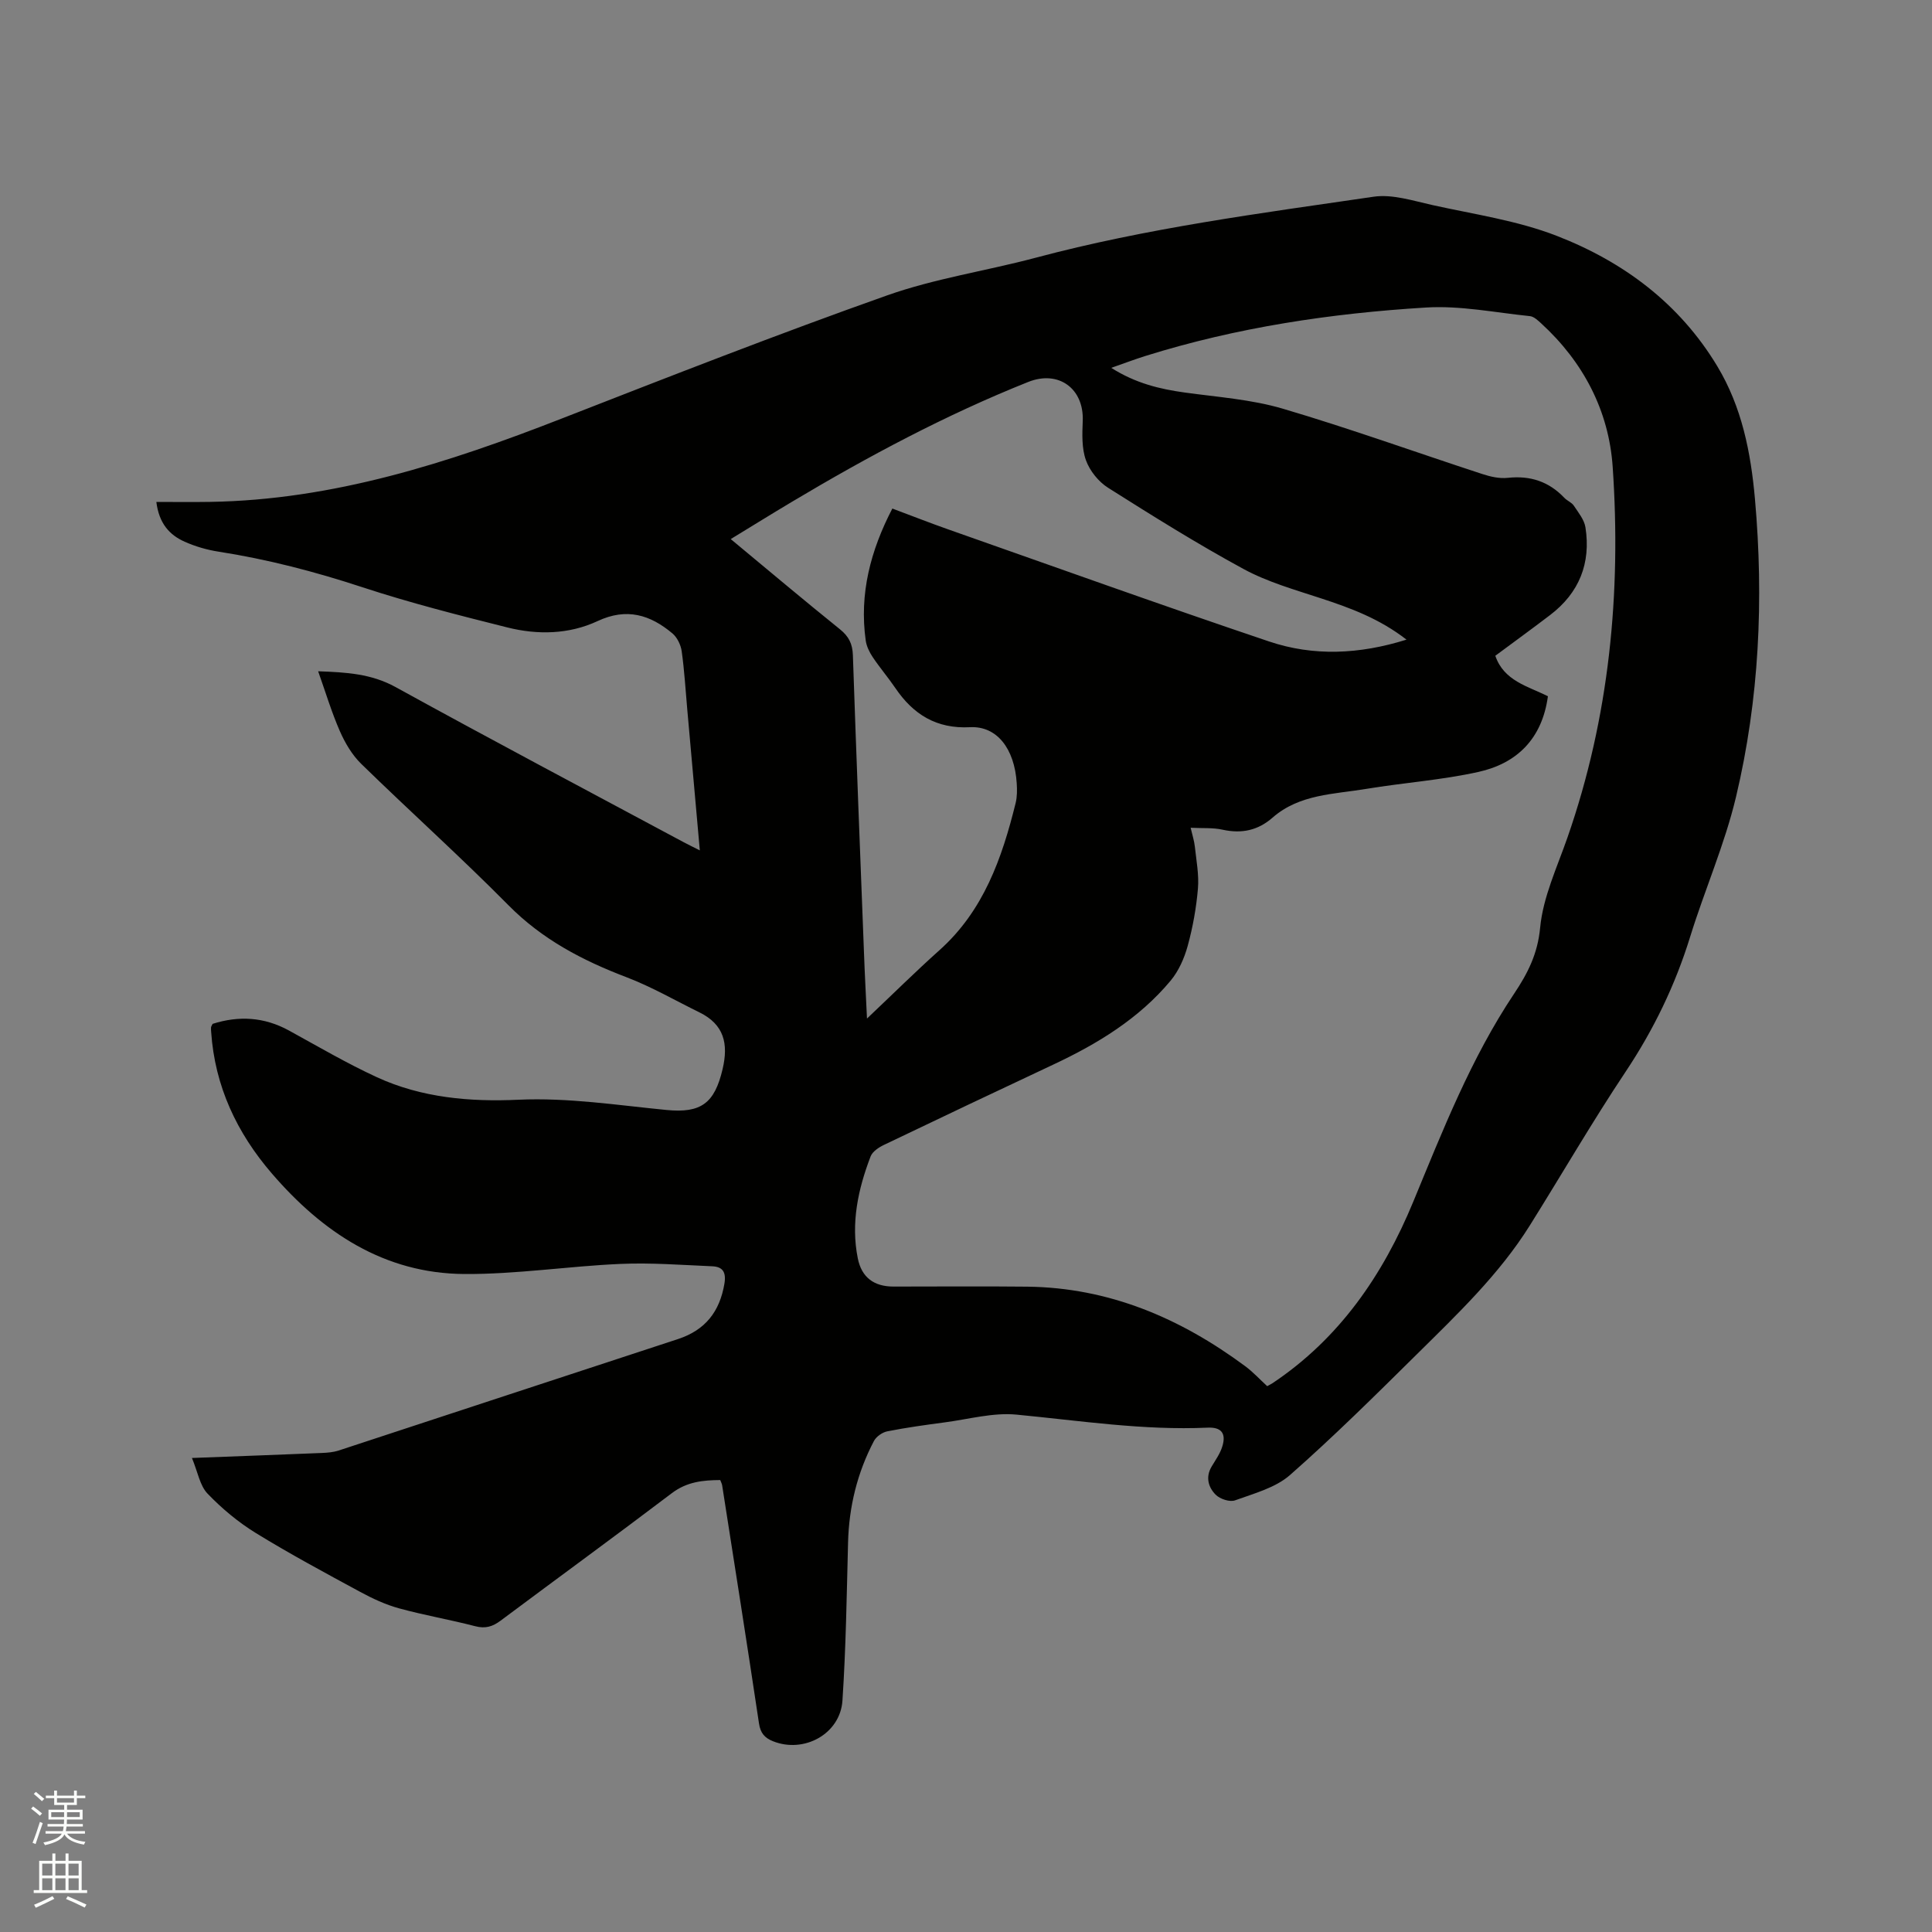 <svg enable-background="new 0 0 400 400" viewBox="0 0 400 400" xmlns="http://www.w3.org/2000/svg"><rect x="0" y="0" width="400" height="400" fill="#808080" stroke="none"/><path d="m6.44 374.46.42-.45c.65.47 1.27.95 1.85 1.44l-.45.49c-.65-.56-1.25-1.06-1.82-1.48m.93 7.33-.63-.26c.55-1.36 1.05-2.8 1.52-4.33.19.1.38.19.59.27-.46 1.29-.95 2.73-1.48 4.32m-.38-10.38.44-.42c.43.34 1.01.82 1.74 1.44l-.49.49c-.53-.51-1.09-1.01-1.69-1.51m2.5.35h1.72v-1.04h.59v1.04h3.52v-1.04h.59v1.04h1.75v.53h-1.75v1.42h-2.03v.97h3.22v2.03h-3.24c0 .35-.01.66-.03.93h3.32v.53h-3.37c-.03.27-.08.58-.15.94h3.96v.53h-3.71c.67.92 1.93 1.48 3.79 1.68-.13.24-.23.44-.29.59-2.13-.38-3.48-1.08-4.04-2.12-.43.97-1.77 1.72-4.03 2.23-.09-.19-.2-.37-.33-.55 2.1-.42 3.37-1.03 3.81-1.83h-3.36v-.53h3.58c.08-.29.13-.61.16-.94h-3.33v-.53h3.39c.02-.27.04-.58.04-.93h-3.23v-2.03h3.25v-.97h-2.07v-1.42h-1.73zm1.12 3.44v1h2.65c.01-.3.02-.44.01-.4v-.25-.35zm1.19-2h3.52v-.91h-3.52zm4.71 2h-2.63v.59c0 .15-.01.28-.01.4h2.64z" fill="#fbfcfa"/><path d="m13.56 383.74h.63v1.52h2.72v6.07h1.13v.6h-11.06v-.6h1.13v-6.07h2.73v-1.52h.63v1.52h2.1v-1.52zm-2.69 8.83.38.56c-1.24.63-2.53 1.25-3.85 1.85-.1-.21-.21-.42-.34-.63 1.36-.55 2.63-1.15 3.81-1.78m-2.13-4.27h2.1v-2.45h-2.1zm0 3.04h2.1v-2.46h-2.1zm2.72-3.04h2.1v-2.45h-2.1zm0 3.04h2.1v-2.46h-2.1zm6.07 3.6c-1.41-.71-2.7-1.3-3.86-1.78l.35-.56c1.45.62 2.75 1.19 3.88 1.72zm-1.25-9.09h-2.1v2.45h2.1zm-2.09 5.49h2.1v-2.46h-2.1z" fill="#fbfcfa"/><path d="m39.74 301.86c9.81-.37 18.37-.69 26.94-1.04 1.15-.05 2.34-.15 3.42-.5 23.43-7.68 46.83-15.42 70.27-23.08 5.64-1.85 8.63-5.66 9.61-11.45.4-2.38-.32-3.53-2.53-3.62-6.33-.27-12.69-.77-19-.49-10.79.47-21.56 2.16-32.33 2.09-16.59-.11-29.36-8.64-39.85-20.83-7.23-8.39-11.79-18.05-12.55-29.27-.02-.32-.06-.64-.03-.95.02-.2.16-.38.33-.74 5.4-1.72 10.67-1.44 15.81 1.38 6.03 3.31 11.98 6.8 18.21 9.67 9.25 4.26 19.31 5.12 29.26 4.66 10.38-.47 20.5 1.13 30.71 2.12 7.17.7 9.94-1.43 11.59-8.44 1.26-5.32.29-9.28-4.81-11.78-5.02-2.46-9.89-5.29-15.09-7.27-9.11-3.47-17.43-7.82-24.42-14.89-9.91-10.02-20.42-19.45-30.51-29.3-1.88-1.84-3.33-4.31-4.4-6.74-1.72-3.93-2.96-8.07-4.5-12.41 5.86.21 11.01.51 16.03 3.27 19.76 10.88 39.71 21.43 59.59 32.09 1 .54 2.02 1.02 3.4 1.72-.89-10.02-1.74-19.6-2.6-29.19-.36-4.01-.59-8.04-1.15-12.02-.18-1.31-.92-2.86-1.91-3.7-4.6-3.87-9.49-5.38-15.51-2.56-5.91 2.76-12.42 2.89-18.7 1.31-10.05-2.52-20.13-5.08-29.96-8.31-9.79-3.22-19.67-5.8-29.84-7.38-2.38-.37-4.78-1.07-6.98-2.05-3.13-1.39-5.31-3.76-5.87-8.24 3.83 0 7.46.05 11.1-.01 25.51-.4 49.28-8.06 72.74-17.22 22.39-8.73 44.77-17.5 67.42-25.52 9.93-3.52 20.54-5.08 30.76-7.8 22.99-6.14 46.53-9.21 69.99-12.64 3.89-.57 8.15.83 12.16 1.72 8.65 1.92 17.6 3.2 25.79 6.39 13.77 5.35 25.38 13.97 33.21 26.97 5.11 8.49 6.95 17.87 7.81 27.56 1.83 20.75.89 41.38-3.93 61.63-2.34 9.84-6.49 19.24-9.49 28.95-3.09 9.99-7.54 19.2-13.35 27.92-6.93 10.39-13.2 21.23-19.83 31.82-6.36 10.17-15 18.38-23.43 26.72-8.59 8.49-17.18 17.01-26.24 24.98-3.02 2.65-7.44 3.81-11.37 5.24-1.09.4-3.13-.27-4.02-1.17-1.51-1.52-2.14-3.63-.84-5.82.81-1.36 1.77-2.69 2.22-4.18.83-2.7-.2-4.01-3.04-3.88-13.31.6-26.41-1.44-39.6-2.7-4.83-.46-9.86.95-14.78 1.6-3.99.53-7.98 1.08-11.93 1.86-1.04.2-2.29 1.08-2.78 2-3.45 6.57-5.17 13.6-5.36 21.04-.28 10.91-.44 21.83-1.16 32.71-.46 6.91-7.96 10.99-14.39 8.41-1.71-.68-2.6-1.69-2.89-3.69-2.46-16.45-5.06-32.88-7.63-49.31-.05-.3-.21-.58-.39-1.07-3.59.02-6.91.35-10.03 2.72-11.74 8.9-23.65 17.58-35.46 26.4-1.65 1.23-3.15 1.69-5.24 1.14-5.22-1.36-10.56-2.27-15.77-3.7-2.8-.77-5.51-2.03-8.07-3.42-7.26-3.93-14.55-7.85-21.58-12.17-3.64-2.24-7.03-5.07-9.99-8.15-1.6-1.66-2.01-4.42-3.24-7.39zm206.77-130.48c.35 1.51.74 2.7.87 3.9.31 2.89.88 5.83.64 8.69-.34 3.99-1.06 8-2.12 11.87-.7 2.54-1.86 5.18-3.53 7.19-6.58 7.89-15.16 13.1-24.36 17.41-11.69 5.48-23.35 11.02-35 16.6-1.07.51-2.37 1.37-2.76 2.38-2.6 6.8-4.12 13.81-2.65 21.12.79 3.94 3.36 5.83 7.38 5.83 9.22 0 18.45-.08 27.67.02 16.96.19 31.73 6.52 45.15 16.46 1.66 1.23 3.08 2.79 4.56 4.14.52-.29.81-.43 1.08-.6 13.91-9.29 22.91-22.45 29.17-37.61 6.11-14.78 11.94-29.68 20.88-43.06 2.82-4.22 4.87-8.23 5.38-13.66.6-6.35 3.52-12.51 5.66-18.67 8.68-24.9 11.14-50.63 9.36-76.72-.79-11.62-6.08-21.74-14.83-29.74-.68-.62-1.5-1.4-2.32-1.48-7.16-.73-14.4-2.22-21.51-1.78-19.69 1.2-39.17 4.11-58.09 10.03-2.23.7-4.41 1.53-7.07 2.46 5.06 3.2 10.03 4.39 15.23 5.11 6.8.94 13.78 1.42 20.31 3.35 13.89 4.1 27.54 9.03 41.31 13.53 1.67.55 3.55.97 5.26.78 4.64-.5 8.5.76 11.71 4.15.58.61 1.51.94 1.95 1.61.94 1.42 2.16 2.9 2.41 4.49 1.16 7.43-1.29 13.57-7.32 18.16-3.75 2.86-7.57 5.63-11.34 8.43 1.76 5.21 6.76 6.31 10.89 8.38-1.2 8.82-6.42 13.9-14.39 15.67-7.62 1.69-15.49 2.23-23.22 3.51-6.72 1.12-13.84 1.08-19.41 5.96-3.01 2.64-6.38 3.35-10.29 2.5-2.01-.46-4.17-.28-6.66-.41zm-67.01 39.5c5.34-5.05 10.05-9.72 14.99-14.14 9.16-8.18 12.97-19.08 15.79-30.49.32-1.31.31-2.75.22-4.11-.46-7.17-4.12-11.87-9.67-11.58-6.94.36-11.74-2.63-15.46-8.11-1.49-2.19-3.22-4.21-4.69-6.41-.68-1.02-1.27-2.23-1.44-3.42-1.36-9.69 1-18.64 5.51-27.33 3.97 1.48 7.7 2.95 11.47 4.28 22.16 7.79 44.27 15.74 66.53 23.24 9.18 3.09 18.65 2.69 28.45-.38-5.59-4.34-11.59-6.55-17.73-8.56-5.41-1.78-11.02-3.36-15.98-6.05-9.58-5.2-18.85-11-28.07-16.83-1.98-1.25-3.8-3.51-4.59-5.71-.89-2.47-.77-5.41-.66-8.12.27-6.74-5.03-10.58-11.29-8.08-17.07 6.81-33.21 15.44-48.96 24.84-4.13 2.46-8.21 5-12.63 7.69 7.76 6.44 15.13 12.65 22.63 18.69 1.82 1.47 2.58 3.01 2.66 5.33.7 20.56 1.5 41.11 2.3 61.66.15 4.28.39 8.57.62 13.59z" fill="#010100"/></svg>